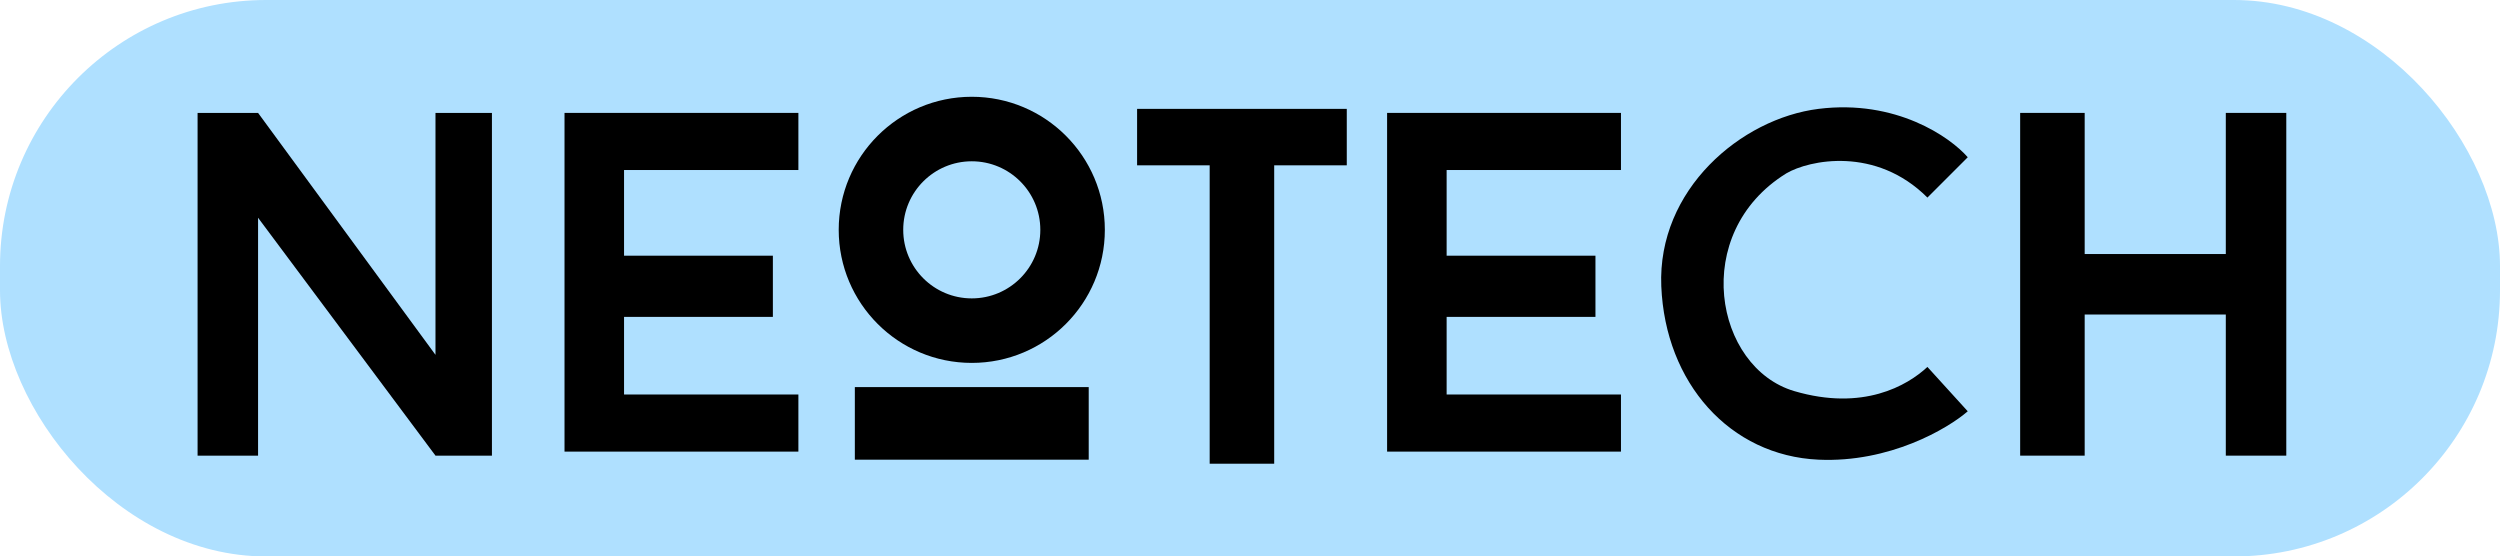 <svg width="310" height="69" viewBox="0 0 310 69" fill="none" xmlns="http://www.w3.org/2000/svg">
<rect width="310" height="69" rx="33" fill="#AFE0FF"/>
<path d="M258.5 56.5H250.5V14H258.5V31.5H276V14H283.5V56.5H276V39H258.5V56.5Z" fill="black"/>
<path d="M150 20.5V57.5H158V20.5H167V13.5H141V20.5H150Z" fill="black"/>
<path fill-rule="evenodd" clip-rule="evenodd" d="M120.5 45C129.613 45 137 37.613 137 28.5C137 19.387 129.613 12 120.5 12C111.387 12 104 19.387 104 28.5C104 37.613 111.387 45 120.5 45ZM120.5 37C125.194 37 129 33.194 129 28.5C129 23.806 125.194 20 120.5 20C115.806 20 112 23.806 112 28.5C112 33.194 115.806 37 120.5 37Z" fill="black"/>
<rect x="106" y="48" width="29" height="9" fill="black"/>
<path d="M99 14H70V56H99V48.918H77.382V39.294H95.836V31.706H77.382V21.082H99V14Z" fill="black"/>
<path d="M201 14H172V56H201V48.918H179.382V39.294H197.836V31.706H179.382V21.082H201V14Z" fill="black"/>
<path d="M24.5 14V56.5H32V27L54 56.5H61V14H54V44L32 14H24.5Z" fill="black"/>
<path d="M244 19.5L239 24.5C232.6 18.1 224.333 19.833 221.5 21.5C209.5 28.927 212.623 45.595 222.5 48.5C231 51 236.5 47.833 239 45.5L244 51C241.5 53.167 234.3 57.4 225.5 57C214.5 56.5 206.5 47.5 206 35.5C205.5 23.5 215.9 14.7 225.5 13.5C235.1 12.3 241.833 17 244 19.5Z" fill="black"/>
</svg>
